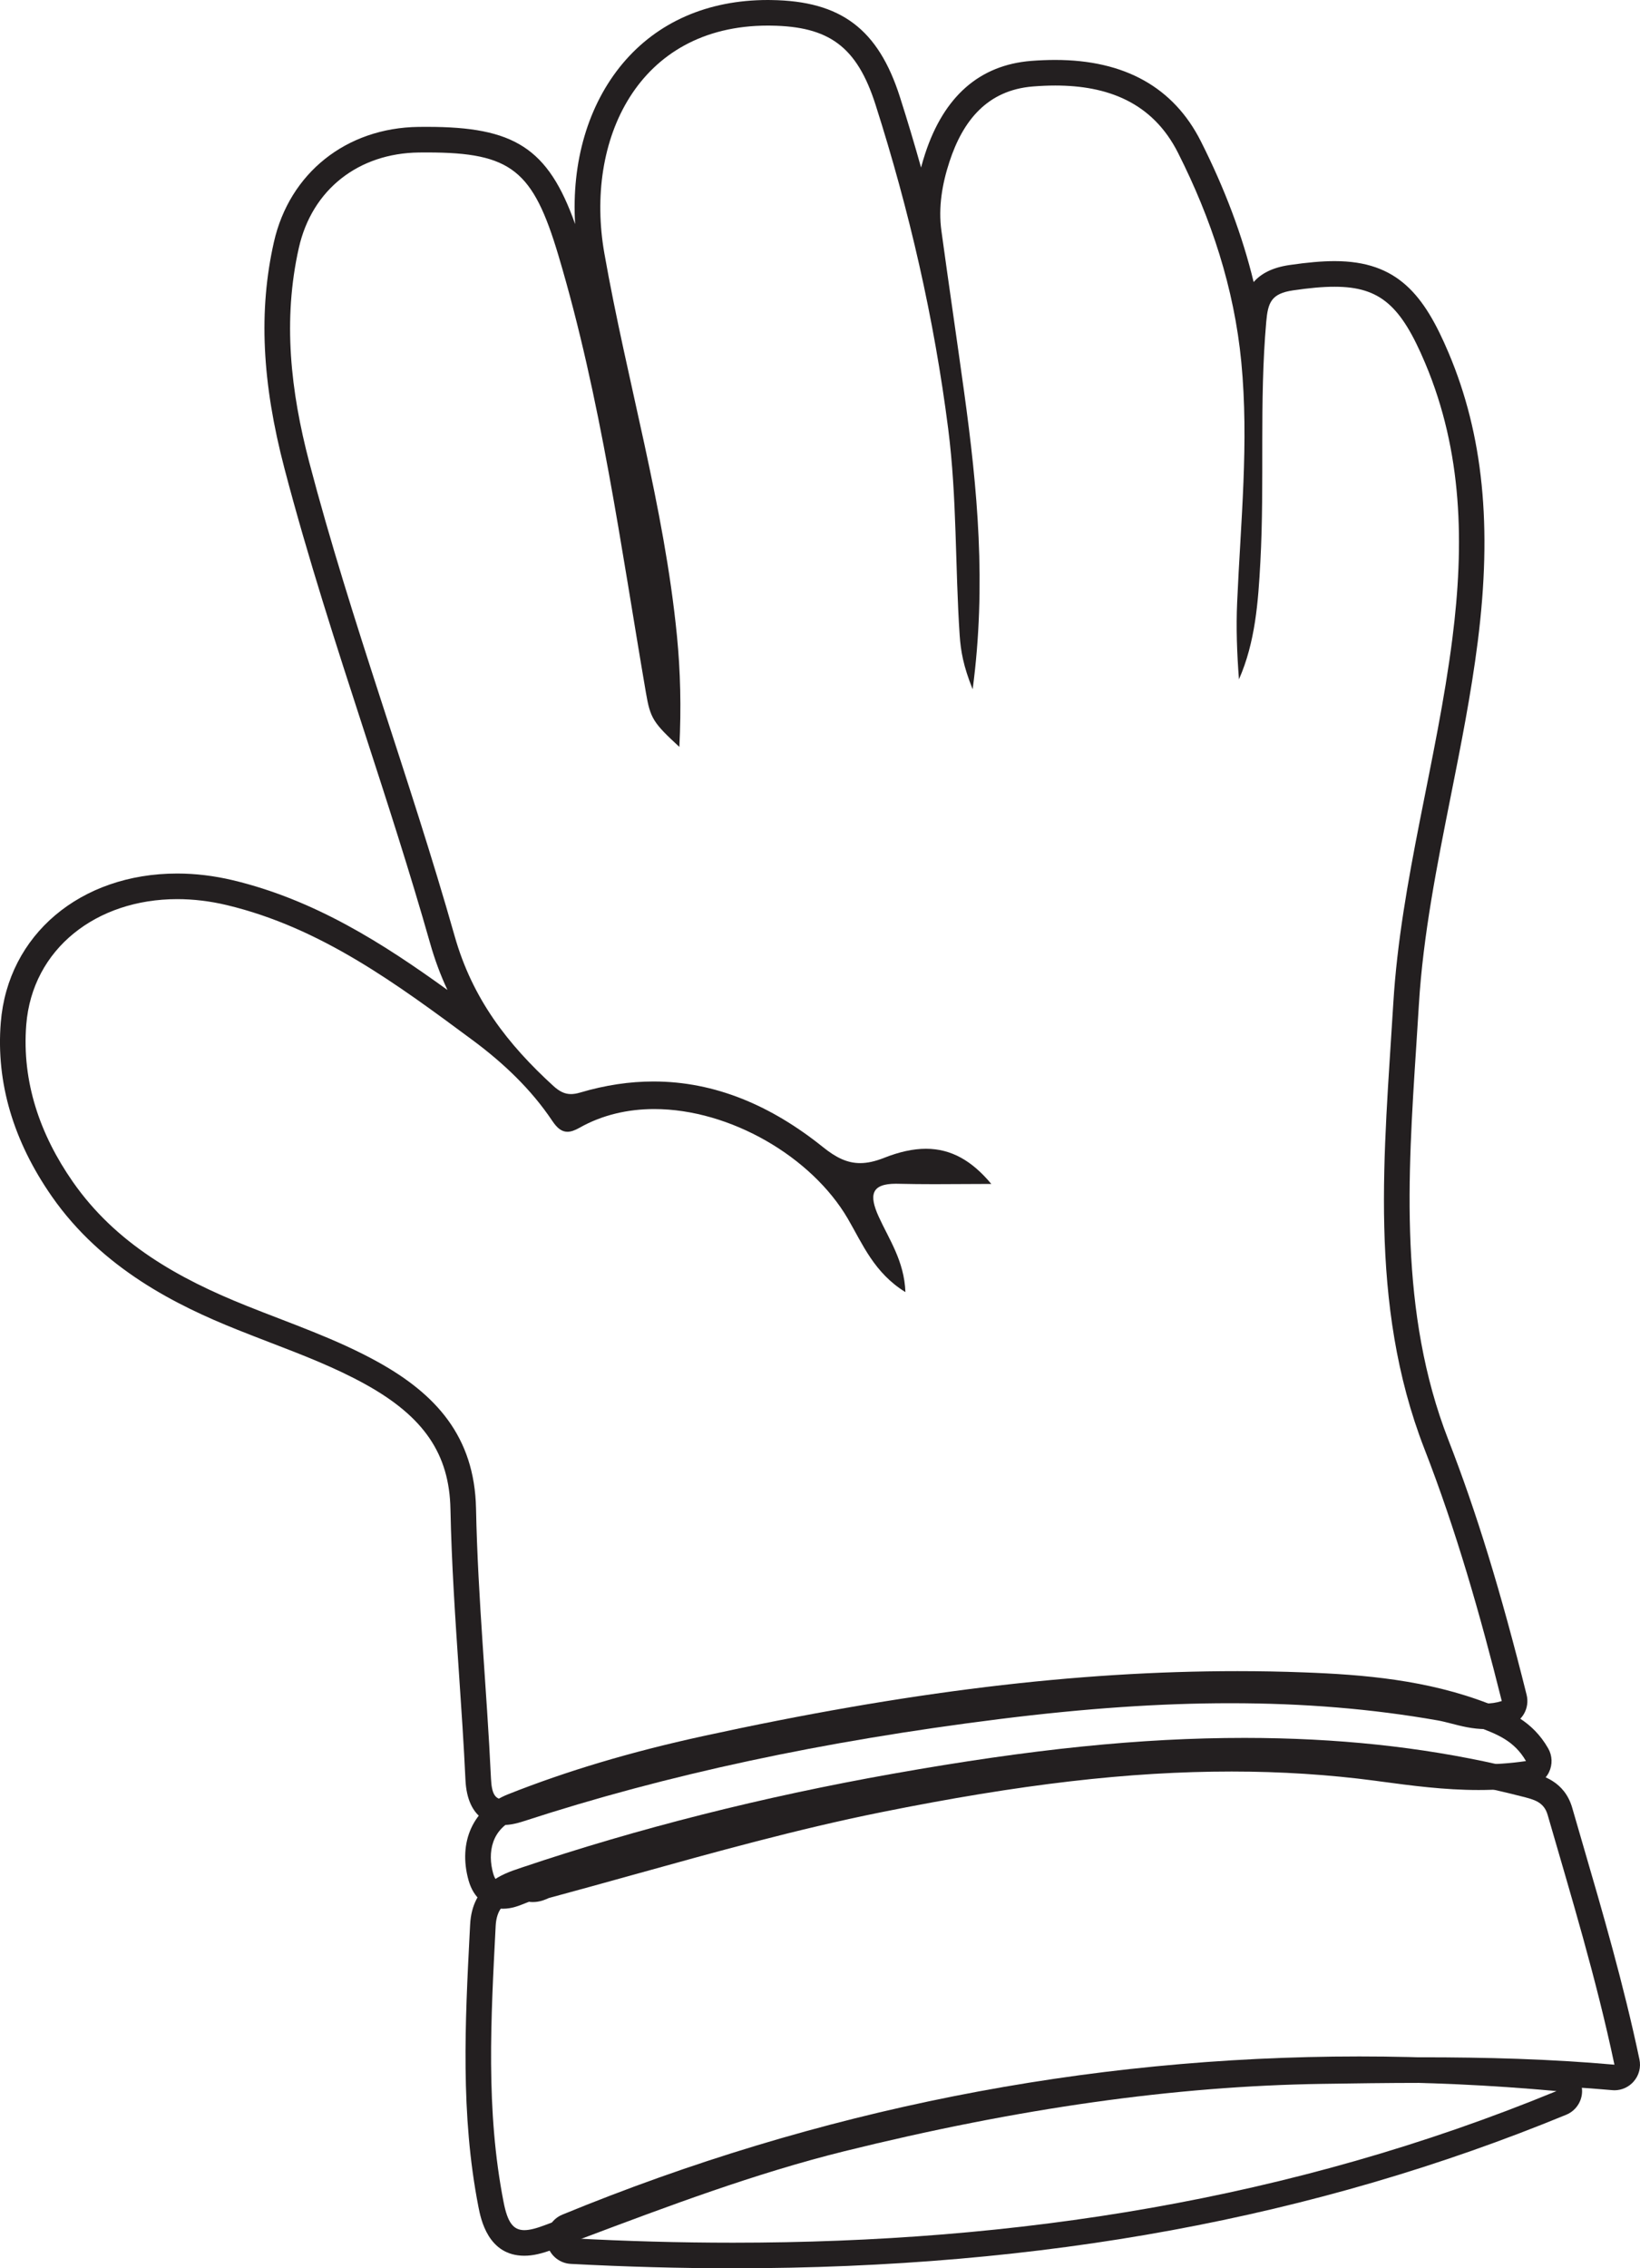 <?xml version="1.0" encoding="UTF-8"?>
<svg xmlns="http://www.w3.org/2000/svg" xmlns:xlink="http://www.w3.org/1999/xlink" width="158.816pt" height="219.512pt" viewBox="0 0 158.816 219.512" version="1.1">
<defs>
<clipPath id="clip1">
  <path d="M 45 168 L 158.816 168 L 158.816 219 L 45 219 Z M 45 168 "/>
</clipPath>
<clipPath id="clip2">
  <path d="M 52 199 L 154 199 L 154 219.512 L 52 219.512 Z M 52 199 "/>
</clipPath>
</defs>
<g id="surface1">
<path style=" stroke:none;fill-rule:nonzero;fill:rgb(13.73%,12.16%,12.549%);fill-opacity:1;" d="M 74.363 0 C 68.539 0 63.676 2.125 60.297 6.148 C 56.945 10.148 55.332 15.684 55.695 21.688 C 53.07 14.281 49.75 12.277 41.375 12.277 C 41.102 12.277 40.816 12.277 40.527 12.281 C 33.531 12.371 28.035 16.746 26.523 23.434 C 25.031 30.043 25.359 37.008 27.551 45.355 C 29.812 53.973 32.598 62.551 35.293 70.844 C 37.461 77.516 39.703 84.418 41.645 91.262 C 42.094 92.844 42.648 94.348 43.332 95.805 C 37.086 91.293 30.469 87.074 22.535 85.18 C 20.738 84.754 18.93 84.535 17.164 84.535 C 7.777 84.535 0.75 90.473 0.074 98.969 C -0.387 104.75 1.277 110.402 5.008 115.766 C 9.895 122.789 17.164 126.352 22.949 128.668 C 23.988 129.086 25.027 129.484 26.07 129.887 C 29.363 131.152 32.469 132.348 35.402 133.973 C 41.059 137.109 43.516 140.719 43.621 146.043 C 43.73 151.355 44.094 156.723 44.445 161.914 C 44.676 165.305 44.914 168.805 45.074 172.238 C 45.258 176.188 47.707 176.613 48.75 176.613 C 49.328 176.613 49.957 176.496 50.73 176.242 C 64.52 171.746 79.602 168.512 96.844 166.355 C 105.066 165.328 112.355 164.828 119.133 164.828 C 126.281 164.828 132.855 165.371 139.234 166.492 C 139.617 166.559 140.039 166.668 140.488 166.781 C 141.477 167.039 142.598 167.332 143.871 167.332 C 144.668 167.332 145.445 167.215 146.18 166.98 C 147.43 166.586 148.152 165.289 147.836 164.016 C 145.316 153.938 142.977 146.32 140.246 139.312 C 135.473 127.035 136.32 113.926 137.148 101.246 C 137.234 99.906 137.32 98.57 137.402 97.234 C 137.805 90.523 139.168 83.695 140.484 77.086 C 141.457 72.199 142.465 67.148 143.105 62.09 C 144.52 50.941 143.629 42.07 140.293 34.176 C 137.914 28.539 135.344 25.27 129.25 25.27 C 128.031 25.27 126.641 25.391 124.875 25.648 C 123.18 25.895 122.098 26.496 121.402 27.297 C 120.312 22.793 118.617 18.289 116.293 13.68 C 113.656 8.453 108.91 5.801 102.188 5.801 C 101.441 5.801 100.652 5.832 99.844 5.895 C 94.863 6.297 91.414 9.316 89.59 14.875 C 89.441 15.328 89.309 15.773 89.195 16.215 C 88.562 13.953 87.879 11.676 87.148 9.387 C 85.047 2.812 81.438 0.094 74.688 0.004 C 74.578 0 74.473 0 74.363 0 M 74.363 2.477 C 74.457 2.477 74.559 2.477 74.656 2.48 C 80.246 2.555 82.977 4.465 84.789 10.141 C 88.059 20.383 90.457 30.797 91.824 41.512 C 92.676 48.184 92.488 54.832 92.934 61.48 C 93.039 62.996 93.281 64.449 94.191 66.703 C 95.539 56.559 94.652 47.266 93.371 37.98 C 92.652 32.766 91.879 27.555 91.164 22.336 C 90.852 20.051 91.238 17.805 91.945 15.648 C 93.238 11.707 95.578 8.723 100.039 8.367 C 100.766 8.309 101.484 8.277 102.188 8.277 C 107.168 8.277 111.586 9.848 114.082 14.797 C 117.285 21.141 119.516 27.867 120.207 35.039 C 120.957 42.812 120.141 50.535 119.805 58.277 C 119.695 60.746 119.785 63.223 119.98 65.742 C 121.562 62.152 121.844 58.254 122.051 54.406 C 122.473 46.664 121.938 38.895 122.621 31.141 C 122.789 29.27 123.102 28.41 125.234 28.098 C 126.77 27.875 128.094 27.746 129.25 27.75 C 133.695 27.75 135.688 29.633 138.012 35.141 C 141.645 43.746 141.805 52.672 140.648 61.777 C 139.148 73.629 135.645 85.234 134.926 97.086 C 134.059 111.469 132.457 126.117 137.938 140.211 C 141.012 148.105 143.344 156.273 145.43 164.617 C 144.895 164.789 144.379 164.855 143.871 164.855 C 142.395 164.855 141.02 164.289 139.664 164.051 C 132.82 162.848 125.977 162.348 119.133 162.348 C 111.602 162.348 104.066 162.953 96.535 163.895 C 80.723 165.875 65.137 168.938 49.961 173.887 C 49.469 174.051 49.07 174.137 48.75 174.137 C 47.922 174.137 47.613 173.547 47.547 172.125 C 47.137 163.406 46.273 154.707 46.098 145.988 C 45.957 139.004 42.188 134.906 36.605 131.809 C 32.551 129.559 28.156 128.086 23.871 126.367 C 17.277 123.727 11.211 120.344 7.043 114.355 C 3.875 109.805 2.105 104.695 2.543 99.164 C 3.129 91.82 9.332 87.012 17.164 87.012 C 18.711 87.012 20.32 87.199 21.961 87.59 C 31.086 89.77 38.465 95.254 45.809 100.691 C 48.734 102.863 51.434 105.406 53.488 108.48 C 53.961 109.184 54.402 109.527 54.949 109.527 C 55.281 109.527 55.656 109.398 56.102 109.148 C 58.316 107.891 60.809 107.328 63.363 107.328 C 70.711 107.332 78.609 111.953 82.102 117.938 C 83.535 120.395 84.648 123.172 87.68 125.043 C 87.566 122.02 86.086 119.934 85.082 117.719 C 84.156 115.668 84.344 114.555 86.762 114.555 C 86.832 114.555 86.906 114.555 86.977 114.559 C 88.145 114.586 89.309 114.598 90.484 114.598 C 92.293 114.598 94.121 114.574 95.996 114.574 C 94.125 112.332 92.121 111.172 89.668 111.172 C 88.441 111.172 87.102 111.461 85.613 112.051 C 84.742 112.395 83.992 112.559 83.297 112.559 C 82.031 112.559 80.945 112.016 79.688 111.004 C 74.684 106.988 69.238 104.66 63.281 104.66 C 60.988 104.66 58.617 105.008 56.172 105.734 C 55.848 105.828 55.562 105.879 55.293 105.879 C 54.676 105.879 54.168 105.617 53.594 105.098 C 49.172 101.062 45.75 96.668 44.027 90.586 C 39.664 75.207 34.012 60.211 29.945 44.727 C 28.148 37.879 27.363 30.969 28.941 23.98 C 30.219 18.324 34.73 14.832 40.559 14.758 C 40.836 14.754 41.109 14.754 41.375 14.754 C 49.527 14.754 51.621 16.48 54.082 24.738 C 58.207 38.582 60.121 52.875 62.555 67.059 C 62.977 69.52 63.254 69.945 65.789 72.281 C 65.98 68.434 65.891 64.988 65.555 61.535 C 64.32 48.98 60.707 36.879 58.527 24.523 C 56.598 13.605 61.73 2.477 74.363 2.477 "/>
<path style=" stroke:none;fill-rule:nonzero;fill:rgb(13.73%,12.16%,12.549%);fill-opacity:1;" d="M 119.832 161.723 C 104.211 161.723 87.77 163.723 68.078 168.012 C 61.086 169.535 54.914 171.375 49.207 173.637 C 45.832 174.973 44.328 178.25 45.379 181.984 C 45.859 183.695 47.105 184.715 48.715 184.715 C 49.551 184.715 50.258 184.43 50.828 184.199 C 50.945 184.152 51.109 184.09 51.227 184.043 C 51.348 184.062 51.477 184.07 51.602 184.07 C 52.285 184.07 52.816 183.828 53.105 183.699 L 53.148 183.68 C 55.906 182.938 58.691 182.164 61.387 181.414 C 69.188 179.246 77.254 177.004 85.305 175.383 C 98.855 172.656 109.328 171.438 119.27 171.438 C 124.031 171.438 128.707 171.738 133.16 172.328 L 133.648 172.395 C 136.703 172.805 139.867 173.227 143.184 173.227 C 144.926 173.227 146.547 173.113 148.137 172.875 C 148.945 172.754 149.645 172.242 150 171.508 C 150.359 170.773 150.332 169.906 149.922 169.195 C 148.383 166.5 146.023 165.59 144.305 164.926 L 144.148 164.863 C 138.219 162.57 132.047 162.055 126.258 161.844 C 124.145 161.762 121.984 161.723 119.832 161.723 M 119.832 164.199 C 121.938 164.199 124.051 164.238 126.168 164.316 C 131.961 164.531 137.766 165.051 143.254 167.176 C 144.883 167.805 146.633 168.43 147.773 170.426 C 146.219 170.656 144.688 170.75 143.184 170.75 C 139.859 170.75 136.645 170.297 133.488 169.875 C 128.723 169.242 123.984 168.961 119.27 168.961 C 107.699 168.961 96.258 170.652 84.816 172.953 C 73.855 175.16 63.191 178.418 52.422 181.309 C 52.145 181.383 51.848 181.594 51.602 181.594 C 51.57 181.594 51.539 181.59 51.508 181.582 C 51.41 181.559 51.309 181.543 51.203 181.543 C 50.402 181.543 49.445 182.238 48.715 182.238 C 48.301 182.238 47.961 182.016 47.762 181.316 C 47.199 179.316 47.551 176.957 50.121 175.938 C 56.121 173.562 62.305 171.805 68.605 170.434 C 85.508 166.75 102.539 164.199 119.832 164.199 "/>
<g clip-path="url(#clip1)" clip-rule="nonzero">
<path style=" stroke:none;fill-rule:nonzero;fill:rgb(13.73%,12.16%,12.549%);fill-opacity:1;" d="M 120.527 168.184 C 110.477 168.184 99.973 169.254 86.465 171.652 C 73.875 173.883 61.785 176.938 50.531 180.727 L 50.316 180.801 C 48.711 181.336 45.727 182.328 45.527 186.25 L 45.488 186.988 C 45.043 195.66 44.582 204.625 46.332 213.574 C 46.562 214.742 47.258 218.297 50.777 218.297 C 51.59 218.297 52.449 218.105 53.652 217.652 C 54.578 217.305 55.5 216.957 56.426 216.609 C 64.629 213.523 73.113 210.328 81.75 208.188 C 98.621 204.016 113.762 201.879 128.043 201.664 C 130.953 201.621 134.34 201.57 137.691 201.57 C 144.852 201.57 150.711 201.793 156.121 202.273 C 156.191 202.281 156.266 202.285 156.34 202.285 C 157.043 202.285 157.719 201.984 158.191 201.449 C 158.715 200.863 158.926 200.062 158.762 199.297 C 157.23 192.035 155.207 185.086 153.246 178.371 C 152.914 177.227 152.582 176.086 152.25 174.941 C 151.5 172.359 149.312 171.793 148.133 171.492 L 148.055 171.473 C 140.441 169.508 132.531 168.449 123.879 168.227 C 122.777 168.199 121.648 168.184 120.527 168.184 M 120.527 170.66 C 121.621 170.66 122.719 170.676 123.816 170.703 C 131.805 170.91 139.688 171.871 147.438 173.867 C 148.527 174.148 149.508 174.371 149.871 175.629 C 152.16 183.543 154.57 191.422 156.34 199.809 C 150.039 199.25 143.848 199.094 137.691 199.094 C 134.457 199.094 131.23 199.137 128.008 199.188 C 112.117 199.426 96.566 201.969 81.156 205.785 C 71.414 208.195 62.125 211.828 52.781 215.332 C 51.953 215.645 51.305 215.82 50.777 215.82 C 49.68 215.82 49.145 215.043 48.766 213.098 C 47.023 204.203 47.543 195.309 48 186.379 C 48.121 184.035 49.727 183.613 51.324 183.078 C 62.949 179.164 74.828 176.23 86.898 174.09 C 98.027 172.113 109.211 170.66 120.527 170.66 "/>
</g>
<g clip-path="url(#clip2)" clip-rule="nonzero">
<path style=" stroke:none;fill-rule:nonzero;fill:rgb(13.73%,12.16%,12.549%);fill-opacity:1;" d="M 131.621 199.012 C 105.141 199.012 79.18 204.16 54.457 214.32 C 53.383 214.762 52.762 215.883 52.957 217.027 C 53.148 218.164 54.109 219.023 55.266 219.086 C 60.602 219.367 65.891 219.512 70.984 219.512 C 100.969 219.512 127.363 214.648 151.672 204.652 C 152.727 204.219 153.352 203.117 153.18 201.992 C 153.008 200.863 152.09 199.996 150.953 199.895 C 144.488 199.309 137.984 199.012 131.621 199.012 M 131.621 201.488 C 137.949 201.488 144.316 201.777 150.73 202.363 C 125 212.945 98.305 217.035 70.984 217.035 C 65.812 217.035 60.609 216.891 55.398 216.609 C 80.055 206.48 105.469 201.488 131.621 201.488 "/>
</g>
</g>
</svg>
